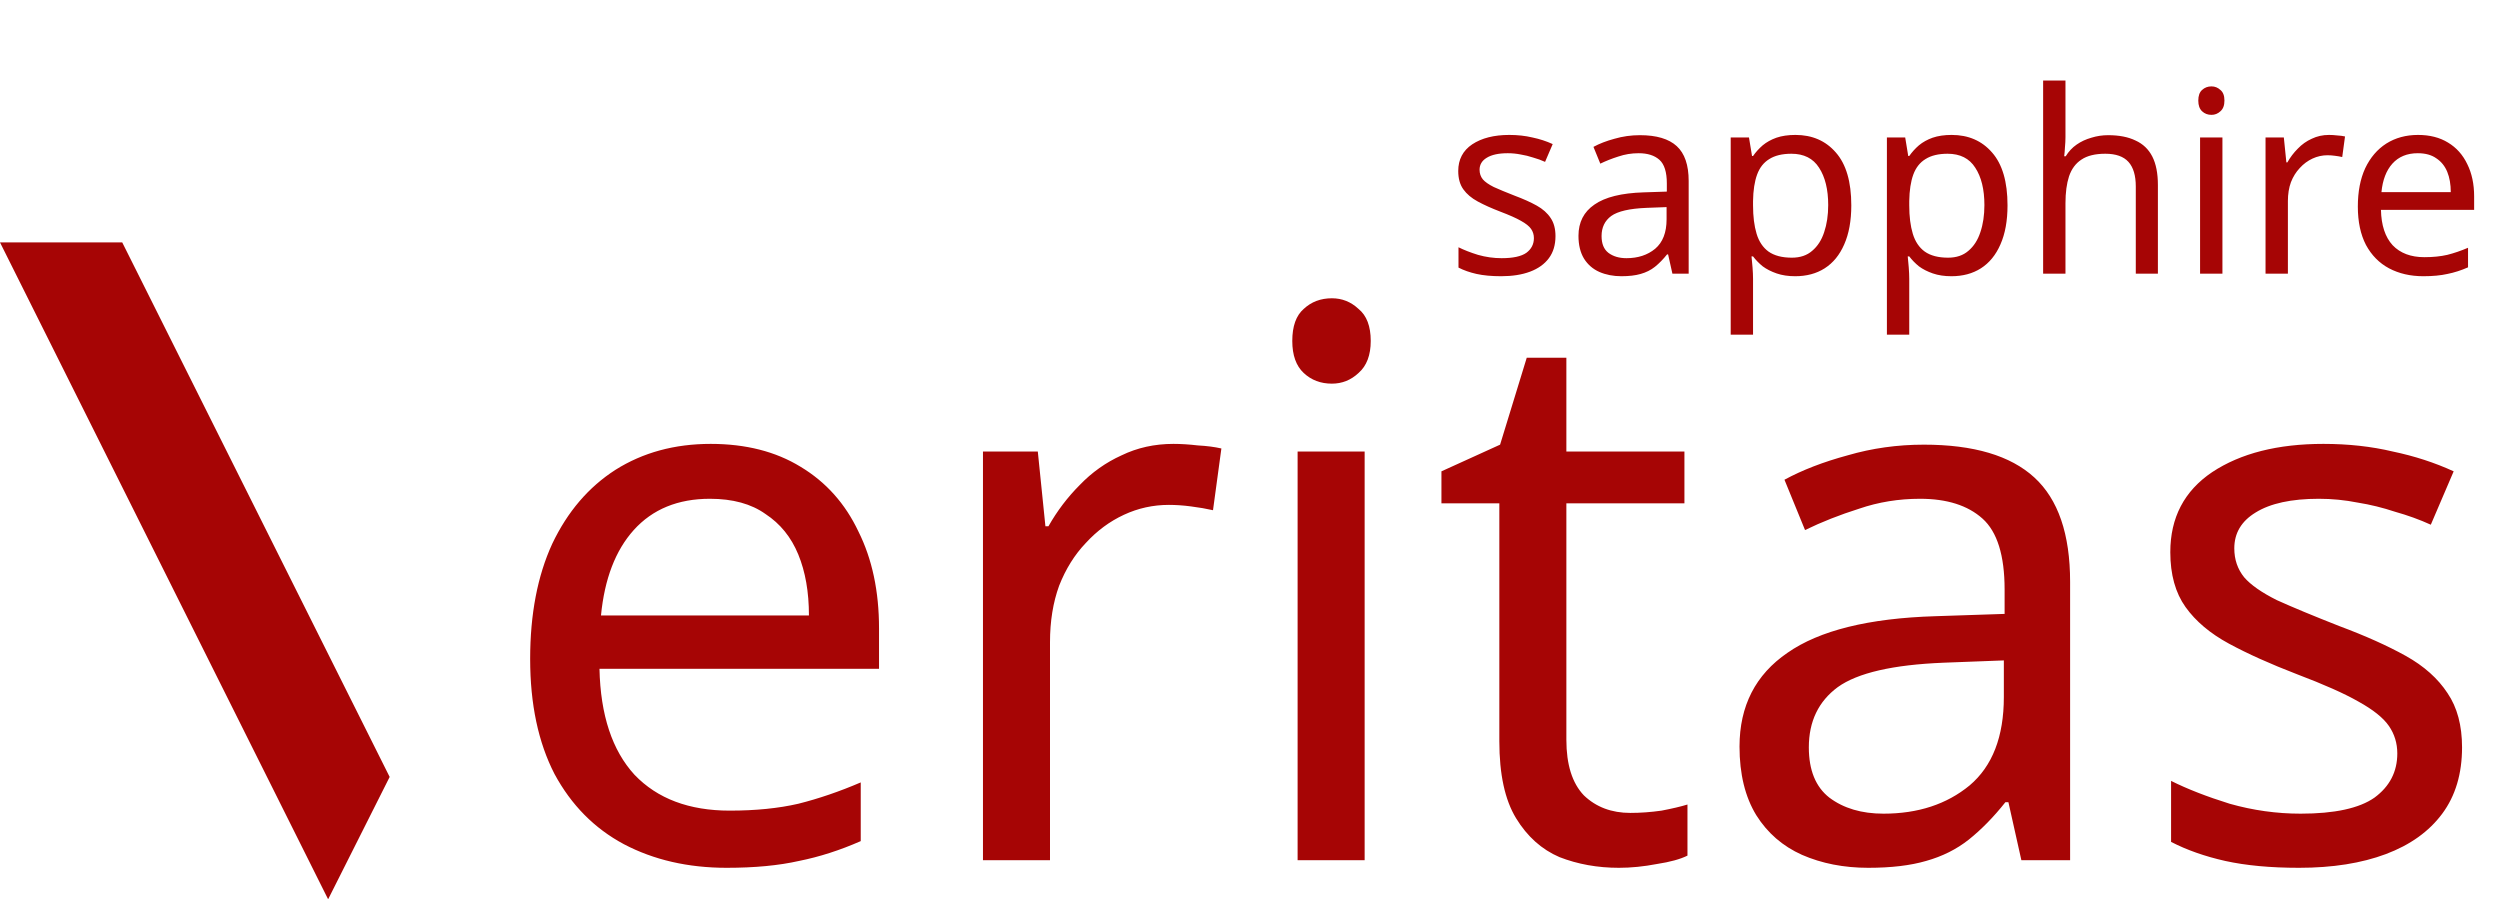 <svg width="139" height="50" viewBox="0 0 139 50" fill="none" xmlns="http://www.w3.org/2000/svg">
<path d="M39.514 24.68C41.462 24.68 43.128 25.104 44.511 25.952C45.923 26.8 46.996 28.001 47.73 29.555C48.492 31.081 48.874 32.876 48.874 34.939V37.186H33.331C33.387 39.757 34.036 41.721 35.279 43.078C36.549 44.406 38.314 45.071 40.573 45.071C42.013 45.071 43.283 44.943 44.384 44.689C45.514 44.406 46.671 44.011 47.857 43.502V46.766C46.7 47.275 45.556 47.642 44.427 47.868C43.297 48.123 41.956 48.25 40.403 48.25C38.258 48.25 36.352 47.812 34.686 46.936C33.048 46.06 31.764 44.76 30.832 43.036C29.928 41.283 29.477 39.15 29.477 36.635C29.477 34.148 29.886 32.014 30.705 30.233C31.552 28.453 32.724 27.082 34.22 26.122C35.745 25.161 37.509 24.68 39.514 24.68ZM39.471 27.732C37.693 27.732 36.281 28.312 35.236 29.471C34.22 30.601 33.613 32.184 33.415 34.218H44.977C44.977 32.918 44.78 31.788 44.384 30.827C43.989 29.866 43.382 29.117 42.563 28.58C41.773 28.015 40.742 27.732 39.471 27.732ZM65.24 24.68C65.664 24.68 66.116 24.709 66.596 24.765C67.104 24.793 67.542 24.85 67.909 24.935L67.443 28.368C67.076 28.284 66.666 28.213 66.215 28.156C65.791 28.1 65.382 28.072 64.986 28.072C64.111 28.072 63.278 28.255 62.488 28.623C61.697 28.99 60.991 29.513 60.37 30.191C59.749 30.841 59.255 31.632 58.888 32.565C58.549 33.498 58.38 34.543 58.38 35.702V47.826H54.653V25.104H57.702L58.125 29.259H58.295C58.775 28.411 59.354 27.648 60.031 26.969C60.709 26.263 61.485 25.712 62.361 25.316C63.236 24.892 64.196 24.68 65.24 24.68ZM75.874 25.104V47.826H72.147V25.104H75.874ZM74.053 16.584C74.618 16.584 75.112 16.781 75.535 17.177C75.987 17.544 76.213 18.138 76.213 18.957C76.213 19.749 75.987 20.342 75.535 20.738C75.112 21.134 74.618 21.331 74.053 21.331C73.432 21.331 72.91 21.134 72.486 20.738C72.063 20.342 71.851 19.749 71.851 18.957C71.851 18.138 72.063 17.544 72.486 17.177C72.91 16.781 73.432 16.584 74.053 16.584ZM90.647 45.198C91.212 45.198 91.791 45.155 92.383 45.071C92.976 44.957 93.456 44.844 93.823 44.731V47.572C93.428 47.769 92.864 47.925 92.129 48.038C91.395 48.179 90.689 48.25 90.012 48.25C88.826 48.25 87.725 48.052 86.708 47.656C85.72 47.232 84.915 46.512 84.294 45.494C83.673 44.477 83.363 43.05 83.363 41.213V27.987H80.144V26.206L83.405 24.723L84.887 19.89H87.09V25.104H93.654V27.987H87.09V41.128C87.09 42.513 87.414 43.544 88.064 44.223C88.741 44.873 89.602 45.198 90.647 45.198ZM106.966 24.723C109.734 24.723 111.781 25.33 113.108 26.546C114.435 27.761 115.098 29.697 115.098 32.353V47.826H112.388L111.668 44.604H111.499C110.849 45.424 110.171 46.116 109.466 46.681C108.788 47.218 107.997 47.614 107.093 47.868C106.218 48.123 105.145 48.25 103.875 48.25C102.519 48.25 101.291 48.01 100.19 47.529C99.117 47.049 98.27 46.314 97.649 45.325C97.028 44.307 96.717 43.036 96.717 41.51C96.717 39.249 97.607 37.511 99.385 36.295C101.164 35.052 103.903 34.374 107.602 34.261L111.456 34.133V32.777C111.456 30.884 111.047 29.569 110.228 28.835C109.409 28.1 108.251 27.732 106.755 27.732C105.569 27.732 104.439 27.916 103.366 28.284C102.294 28.623 101.291 29.018 100.36 29.471L99.216 26.673C100.204 26.136 101.376 25.683 102.731 25.316C104.086 24.921 105.498 24.723 106.966 24.723ZM108.067 36.846C105.244 36.96 103.282 37.412 102.181 38.203C101.108 38.994 100.571 40.111 100.571 41.552C100.571 42.824 100.952 43.756 101.715 44.35C102.505 44.943 103.508 45.24 104.722 45.24C106.642 45.24 108.237 44.717 109.508 43.672C110.779 42.598 111.414 40.959 111.414 38.754V36.719L108.067 36.846ZM136.89 41.552C136.89 43.022 136.523 44.251 135.789 45.24C135.055 46.229 134.01 46.978 132.655 47.487C131.299 47.995 129.69 48.25 127.827 48.25C126.246 48.25 124.876 48.123 123.719 47.868C122.589 47.614 121.587 47.261 120.712 46.809V43.417C121.615 43.869 122.702 44.293 123.973 44.689C125.271 45.056 126.584 45.24 127.911 45.24C129.803 45.24 131.172 44.943 132.019 44.35C132.866 43.728 133.29 42.908 133.29 41.891C133.29 41.326 133.135 40.817 132.824 40.365C132.514 39.913 131.949 39.461 131.13 39.008C130.34 38.556 129.196 38.048 127.7 37.482C126.231 36.917 124.975 36.352 123.93 35.787C122.886 35.221 122.081 34.543 121.516 33.752C120.952 32.961 120.669 31.943 120.669 30.7C120.669 28.778 121.446 27.294 122.999 26.249C124.58 25.203 126.641 24.68 129.182 24.68C130.565 24.68 131.85 24.822 133.036 25.104C134.25 25.358 135.379 25.726 136.424 26.206L135.153 29.174C134.532 28.891 133.869 28.651 133.163 28.453C132.485 28.227 131.794 28.057 131.088 27.944C130.382 27.803 129.662 27.732 128.928 27.732C127.403 27.732 126.231 27.987 125.413 28.495C124.622 28.976 124.227 29.64 124.227 30.488C124.227 31.11 124.41 31.646 124.777 32.099C125.144 32.523 125.751 32.947 126.598 33.37C127.474 33.766 128.631 34.246 130.071 34.812C131.511 35.349 132.739 35.9 133.756 36.465C134.772 37.03 135.549 37.723 136.085 38.542C136.622 39.334 136.89 40.337 136.89 41.552Z" fill="#A60505"/>
<path d="M0 13.478H6.796L21.665 43.198L18.244 50L0 13.478Z" fill="#A60505"/>
<path d="M86.485 13.126C86.485 13.616 86.363 14.025 86.118 14.355C85.873 14.685 85.525 14.934 85.073 15.104C84.621 15.274 84.085 15.358 83.464 15.358C82.937 15.358 82.48 15.316 82.095 15.231C81.718 15.146 81.384 15.029 81.092 14.878V13.748C81.393 13.898 81.756 14.04 82.179 14.171C82.612 14.294 83.05 14.355 83.492 14.355C84.123 14.355 84.579 14.256 84.862 14.059C85.144 13.851 85.285 13.578 85.285 13.239C85.285 13.05 85.233 12.881 85.13 12.73C85.026 12.579 84.838 12.429 84.565 12.278C84.302 12.127 83.92 11.958 83.422 11.769C82.932 11.581 82.513 11.393 82.165 11.204C81.817 11.016 81.549 10.79 81.361 10.526C81.172 10.262 81.078 9.923 81.078 9.508C81.078 8.868 81.337 8.373 81.855 8.025C82.382 7.676 83.069 7.502 83.916 7.502C84.377 7.502 84.805 7.549 85.2 7.643C85.605 7.728 85.981 7.85 86.33 8.011L85.906 9C85.699 8.906 85.478 8.825 85.243 8.76C85.017 8.684 84.786 8.628 84.551 8.59C84.316 8.543 84.076 8.519 83.831 8.519C83.323 8.519 82.932 8.604 82.659 8.774C82.396 8.934 82.264 9.155 82.264 9.438C82.264 9.645 82.325 9.824 82.448 9.975C82.57 10.116 82.772 10.257 83.055 10.399C83.346 10.531 83.732 10.691 84.212 10.879C84.692 11.058 85.102 11.242 85.44 11.43C85.779 11.619 86.038 11.849 86.217 12.123C86.396 12.386 86.485 12.721 86.485 13.126ZM91.179 7.516C92.102 7.516 92.784 7.719 93.226 8.124C93.668 8.529 93.89 9.174 93.89 10.059V15.217H92.986L92.746 14.143H92.69C92.473 14.416 92.247 14.647 92.012 14.836C91.786 15.015 91.523 15.146 91.222 15.231C90.93 15.316 90.572 15.358 90.149 15.358C89.697 15.358 89.287 15.278 88.92 15.118C88.563 14.958 88.281 14.713 88.073 14.383C87.866 14.044 87.763 13.62 87.763 13.112C87.763 12.358 88.059 11.779 88.652 11.374C89.245 10.959 90.158 10.733 91.391 10.695L92.676 10.653V10.201C92.676 9.57 92.539 9.132 92.266 8.887C91.993 8.642 91.607 8.519 91.109 8.519C90.713 8.519 90.337 8.581 89.979 8.703C89.622 8.816 89.287 8.948 88.977 9.099L88.596 8.166C88.925 7.987 89.316 7.836 89.767 7.714C90.219 7.582 90.69 7.516 91.179 7.516ZM91.546 11.557C90.605 11.595 89.951 11.746 89.584 12.009C89.226 12.273 89.047 12.645 89.047 13.126C89.047 13.55 89.174 13.861 89.429 14.059C89.692 14.256 90.026 14.355 90.431 14.355C91.071 14.355 91.603 14.181 92.026 13.832C92.45 13.474 92.662 12.928 92.662 12.193V11.515L91.546 11.557ZM99.827 7.502C100.758 7.502 101.507 7.827 102.071 8.477C102.645 9.127 102.932 10.107 102.932 11.416C102.932 12.273 102.801 12.999 102.537 13.592C102.283 14.176 101.921 14.619 101.45 14.92C100.989 15.213 100.443 15.358 99.812 15.358C99.427 15.358 99.083 15.307 98.782 15.203C98.481 15.099 98.222 14.967 98.005 14.807C97.798 14.638 97.62 14.454 97.469 14.256H97.384C97.403 14.416 97.422 14.619 97.441 14.864C97.46 15.109 97.469 15.321 97.469 15.5V18.608H96.227V7.643H97.243L97.413 8.675H97.469C97.62 8.458 97.798 8.26 98.005 8.081C98.222 7.902 98.476 7.761 98.768 7.657C99.069 7.554 99.422 7.502 99.827 7.502ZM99.601 8.548C99.093 8.548 98.683 8.647 98.373 8.844C98.062 9.033 97.836 9.32 97.695 9.706C97.554 10.092 97.478 10.582 97.469 11.176V11.416C97.469 12.038 97.535 12.565 97.667 12.999C97.798 13.432 98.02 13.762 98.33 13.988C98.65 14.214 99.083 14.327 99.629 14.327C100.09 14.327 100.467 14.2 100.758 13.945C101.059 13.691 101.281 13.347 101.422 12.914C101.572 12.471 101.648 11.967 101.648 11.402C101.648 10.535 101.478 9.843 101.14 9.325C100.81 8.807 100.297 8.548 99.601 8.548ZM108.512 7.502C109.444 7.502 110.192 7.827 110.757 8.477C111.331 9.127 111.618 10.107 111.618 11.416C111.618 12.273 111.487 12.999 111.223 13.592C110.969 14.176 110.606 14.619 110.136 14.92C109.674 15.213 109.129 15.358 108.498 15.358C108.112 15.358 107.769 15.307 107.467 15.203C107.166 15.099 106.907 14.967 106.691 14.807C106.484 14.638 106.305 14.454 106.154 14.256H106.07C106.089 14.416 106.107 14.619 106.126 14.864C106.145 15.109 106.154 15.321 106.154 15.5V18.608H104.912V7.643H105.929L106.098 8.675H106.154C106.305 8.458 106.484 8.26 106.691 8.081C106.907 7.902 107.161 7.761 107.453 7.657C107.754 7.554 108.107 7.502 108.512 7.502ZM108.286 8.548C107.778 8.548 107.369 8.647 107.058 8.844C106.747 9.033 106.522 9.32 106.38 9.706C106.239 10.092 106.164 10.582 106.154 11.176V11.416C106.154 12.038 106.22 12.565 106.352 12.999C106.484 13.432 106.705 13.762 107.016 13.988C107.336 14.214 107.769 14.327 108.314 14.327C108.776 14.327 109.152 14.2 109.444 13.945C109.745 13.691 109.966 13.347 110.107 12.914C110.258 12.471 110.333 11.967 110.333 11.402C110.333 10.535 110.164 9.843 109.825 9.325C109.496 8.807 108.982 8.548 108.286 8.548ZM114.84 7.629C114.84 7.808 114.83 7.992 114.812 8.18C114.802 8.369 114.788 8.538 114.769 8.689H114.854C115.014 8.425 115.217 8.208 115.461 8.039C115.705 7.869 115.979 7.742 116.28 7.657C116.581 7.563 116.891 7.516 117.212 7.516C117.823 7.516 118.331 7.615 118.736 7.813C119.15 8.001 119.461 8.298 119.668 8.703C119.875 9.108 119.979 9.636 119.979 10.286V15.217H118.75V10.37C118.75 9.758 118.614 9.301 118.341 9C118.068 8.698 117.639 8.548 117.056 8.548C116.492 8.548 116.05 8.656 115.729 8.873C115.409 9.08 115.179 9.391 115.038 9.805C114.906 10.21 114.84 10.71 114.84 11.303V15.217H113.598V4.478H114.84V7.629ZM123.567 7.643V15.217H122.324V7.643H123.567ZM122.959 4.803C123.147 4.803 123.312 4.869 123.454 5.001C123.605 5.123 123.679 5.321 123.679 5.594C123.679 5.858 123.605 6.056 123.454 6.188C123.312 6.32 123.147 6.386 122.959 6.386C122.752 6.386 122.578 6.32 122.437 6.188C122.296 6.056 122.225 5.858 122.225 5.594C122.225 5.321 122.296 5.123 122.437 5.001C122.578 4.869 122.752 4.803 122.959 4.803ZM129.494 7.502C129.635 7.502 129.785 7.511 129.945 7.53C130.115 7.54 130.26 7.558 130.383 7.587L130.228 8.731C130.105 8.703 129.968 8.679 129.818 8.661C129.677 8.642 129.54 8.632 129.409 8.632C129.117 8.632 128.839 8.694 128.576 8.816C128.312 8.939 128.076 9.113 127.87 9.339C127.663 9.556 127.498 9.819 127.376 10.13C127.263 10.441 127.207 10.79 127.207 11.176V15.217H125.964V7.643H126.981L127.122 9.028H127.178C127.338 8.745 127.531 8.491 127.757 8.265C127.983 8.029 128.241 7.846 128.534 7.714C128.825 7.573 129.145 7.502 129.494 7.502ZM134.442 7.502C135.092 7.502 135.646 7.643 136.108 7.926C136.578 8.208 136.935 8.609 137.181 9.127C137.435 9.636 137.562 10.234 137.562 10.921V11.67H132.381C132.4 12.528 132.616 13.182 133.03 13.634C133.454 14.077 134.041 14.299 134.795 14.299C135.275 14.299 135.699 14.256 136.066 14.171C136.441 14.077 136.828 13.945 137.223 13.776V14.864C136.837 15.034 136.456 15.156 136.08 15.231C135.703 15.316 135.256 15.358 134.739 15.358C134.023 15.358 133.388 15.213 132.833 14.92C132.287 14.628 131.859 14.195 131.548 13.62C131.246 13.036 131.096 12.325 131.096 11.487C131.096 10.658 131.232 9.947 131.506 9.353C131.788 8.76 132.178 8.303 132.678 7.982C133.186 7.662 133.773 7.502 134.442 7.502ZM134.428 8.519C133.835 8.519 133.364 8.712 133.016 9.099C132.678 9.476 132.474 10.003 132.409 10.681H136.263C136.263 10.248 136.197 9.871 136.066 9.551C135.933 9.231 135.731 8.981 135.459 8.802C135.195 8.614 134.852 8.519 134.428 8.519Z" fill="#A60505"/>
</svg>
